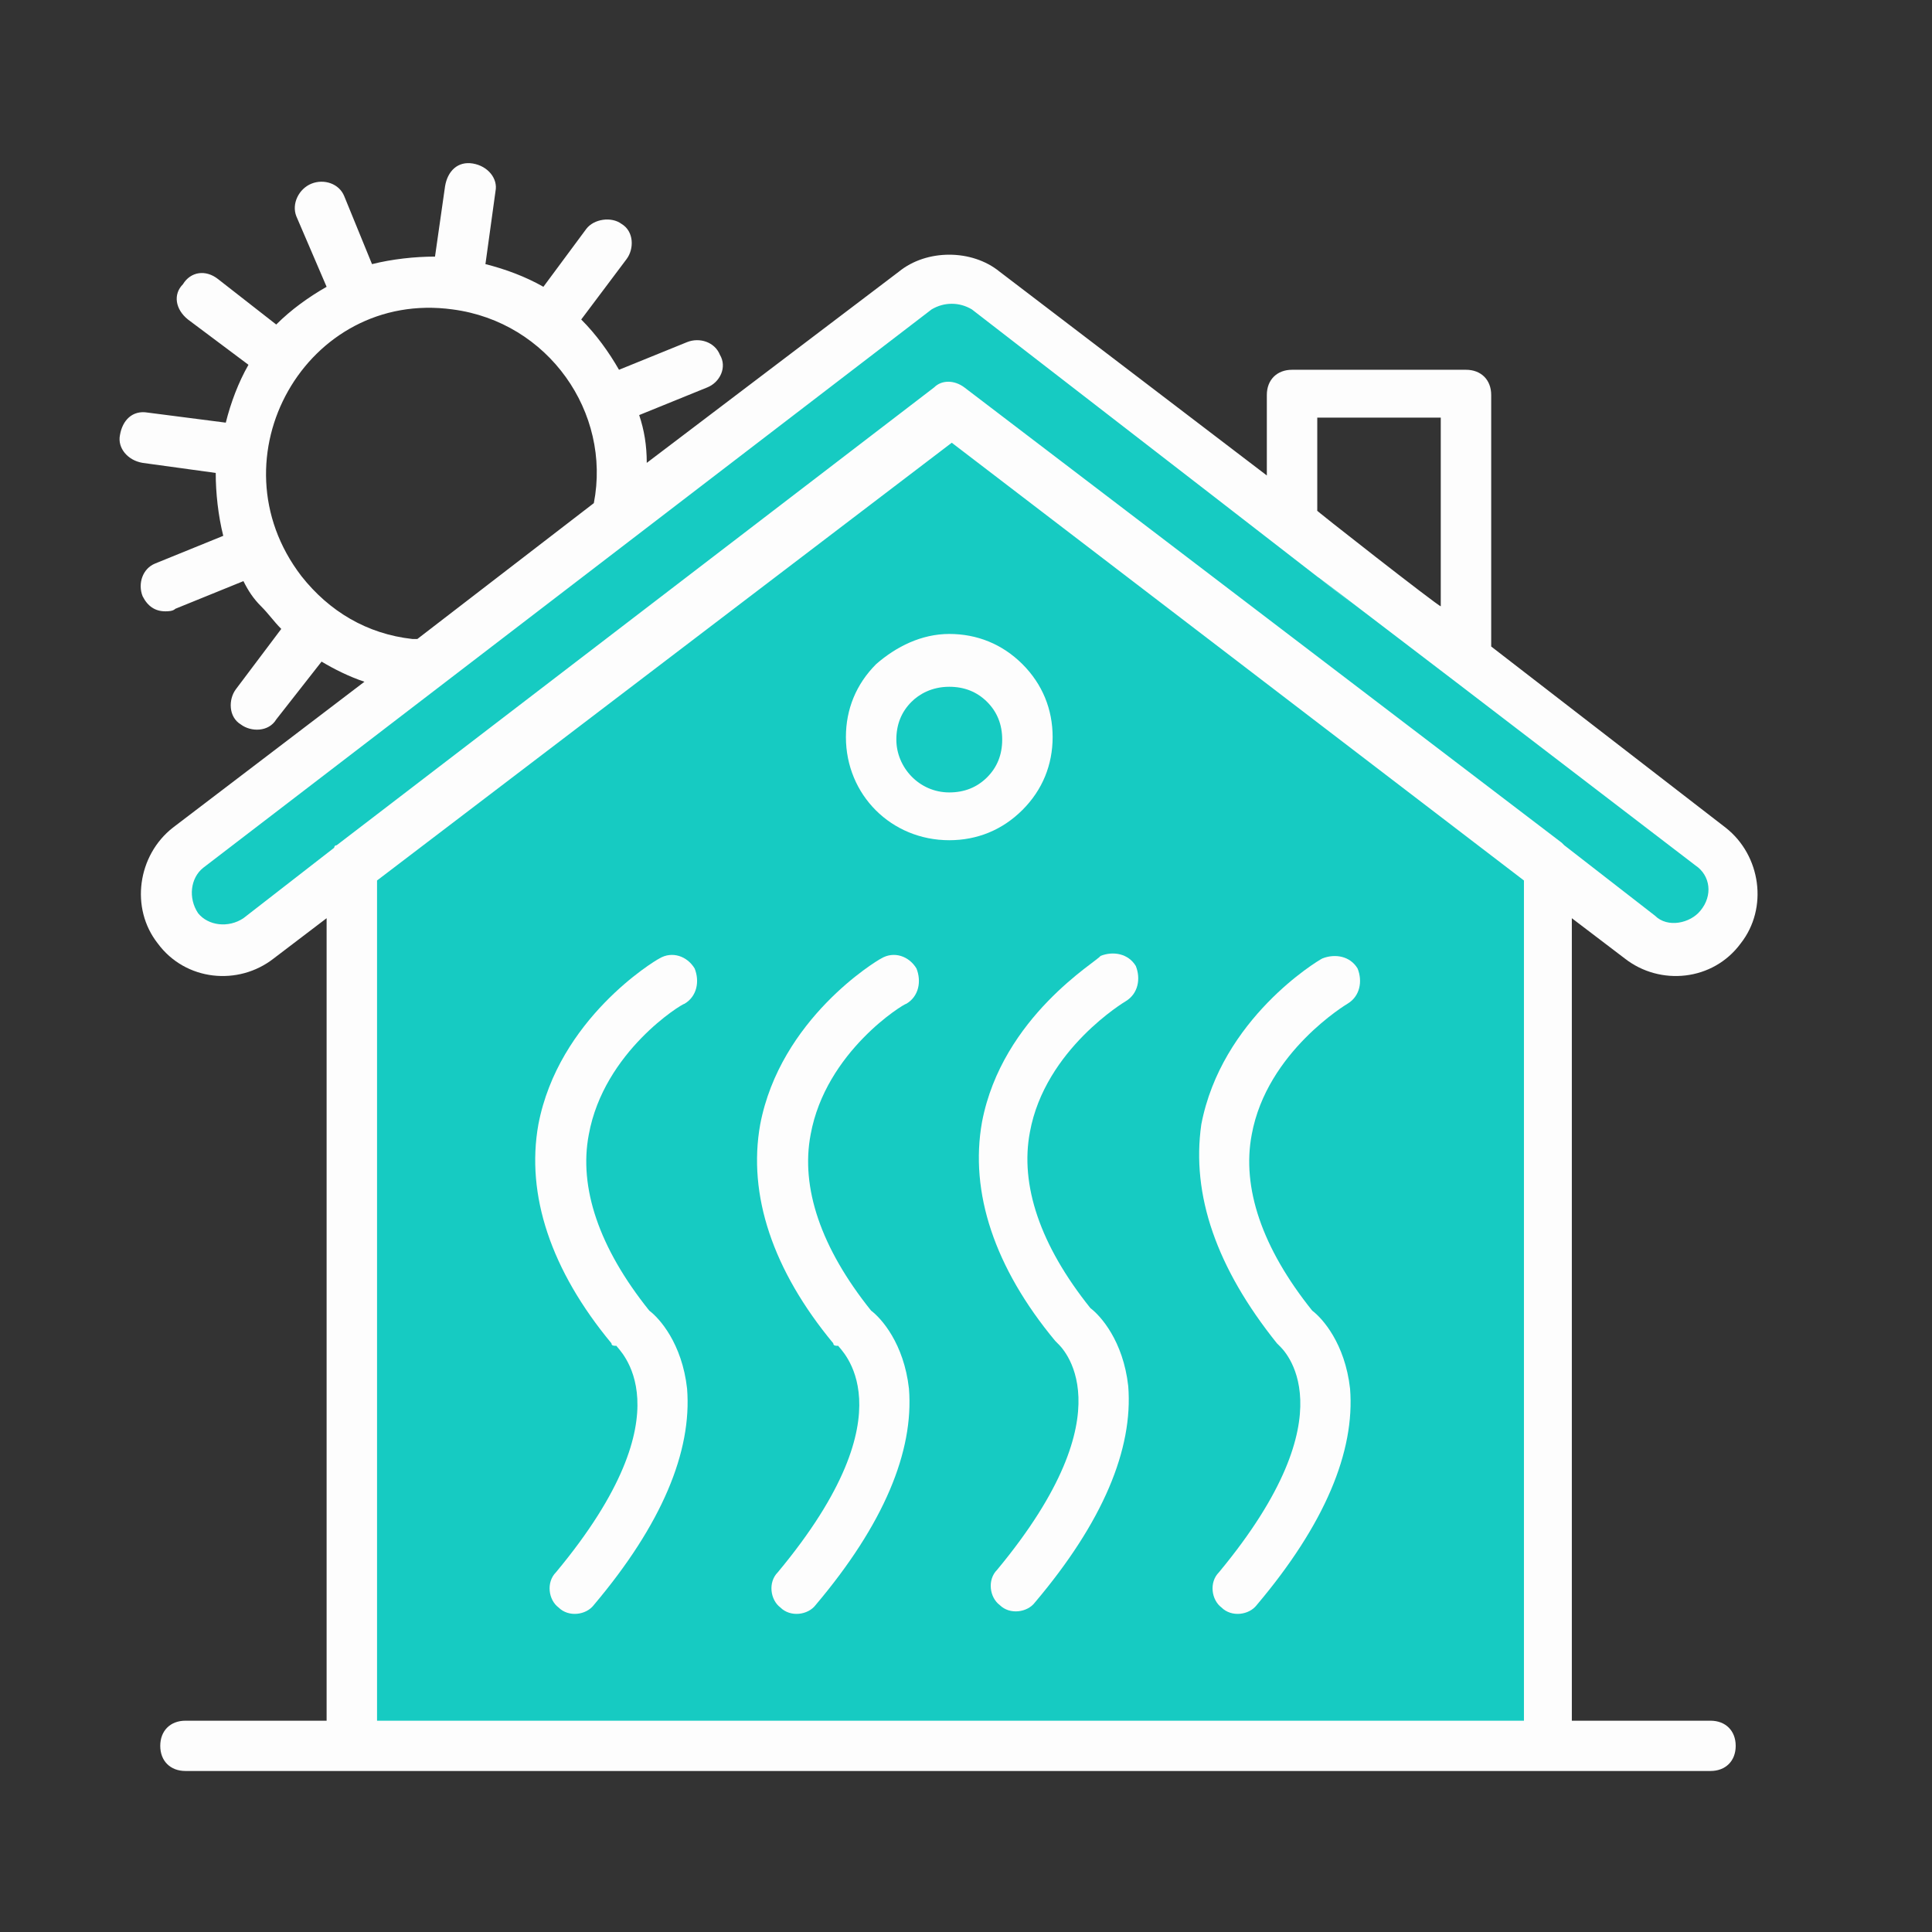 <svg width="38" height="38" viewBox="0 0 38 38" fill="none" xmlns="http://www.w3.org/2000/svg">
<rect x="0" y="0" width="38" height="38" fill="#333333" stroke="none"/>
<path d="M18.5 5.5L3 17.5L4.5 19L7 17.5V34.5H30.5V17.5L32.5 18.5H34V17L18.5 5.5Z" fill="#16CBC2"/>
<path d="M31.957 18.852C32.651 19.396 33.693 19.297 34.238 18.555C34.783 17.862 34.635 16.823 33.941 16.279L29.33 12.716V7.768C29.33 7.471 29.131 7.273 28.834 7.273H25.413C25.116 7.273 24.917 7.471 24.917 7.768V9.352L19.662 5.344C19.116 4.898 18.224 4.898 17.679 5.344L12.721 9.104C12.721 8.758 12.671 8.461 12.572 8.164L13.911 7.62C14.159 7.521 14.307 7.224 14.159 6.977C14.059 6.729 13.762 6.63 13.514 6.729L12.175 7.273C11.977 6.927 11.729 6.581 11.432 6.284L12.324 5.096C12.473 4.898 12.473 4.552 12.225 4.404C12.027 4.255 11.68 4.305 11.531 4.503L10.688 5.641C10.341 5.443 9.944 5.294 9.548 5.195L9.746 3.76C9.796 3.513 9.597 3.266 9.3 3.216C9.002 3.167 8.804 3.365 8.754 3.662L8.556 5.047C8.159 5.047 7.713 5.096 7.317 5.195L6.771 3.859C6.672 3.612 6.375 3.513 6.127 3.612C5.879 3.711 5.73 4.008 5.829 4.255L6.424 5.641C6.077 5.839 5.73 6.086 5.433 6.383L4.292 5.492C4.044 5.294 3.747 5.344 3.598 5.591C3.4 5.789 3.449 6.086 3.697 6.284L4.887 7.175C4.689 7.521 4.54 7.917 4.441 8.313L2.904 8.115C2.607 8.065 2.408 8.263 2.359 8.56C2.309 8.807 2.507 9.055 2.805 9.104L4.243 9.302C4.243 9.698 4.292 10.143 4.391 10.539L3.053 11.083C2.805 11.182 2.706 11.479 2.805 11.727C2.904 11.925 3.053 12.024 3.251 12.024C3.301 12.024 3.4 12.024 3.449 11.974L4.788 11.43C4.887 11.628 4.986 11.776 5.135 11.925C5.284 12.073 5.383 12.221 5.532 12.37L4.639 13.557C4.491 13.755 4.491 14.102 4.738 14.25C4.937 14.399 5.284 14.399 5.433 14.151L6.325 13.013C6.573 13.162 6.87 13.31 7.168 13.409L3.4 16.279C2.706 16.823 2.557 17.862 3.102 18.555C3.648 19.297 4.689 19.396 5.383 18.852L6.424 18.06V33.844H3.648C3.35 33.844 3.152 34.042 3.152 34.339C3.152 34.636 3.35 34.833 3.648 34.833C16.439 34.833 11.729 34.833 33.643 34.833C33.941 34.833 34.139 34.636 34.139 34.339C34.139 34.042 33.941 33.844 33.643 33.844H30.916V18.06L31.957 18.852ZM25.909 10.044V8.214H28.338V11.925C28.289 11.925 25.76 9.945 25.909 10.044ZM8.11 12.568C7.217 12.469 6.474 12.024 5.928 11.331C4.144 9.005 6.028 5.69 8.903 6.086C10.787 6.333 12.027 8.115 11.68 9.896L8.209 12.568C8.159 12.568 8.11 12.568 8.11 12.568ZM4.788 18.06C4.491 18.258 4.094 18.208 3.896 17.961C3.697 17.664 3.747 17.268 3.995 17.07L18.323 6.086C18.571 5.938 18.869 5.938 19.116 6.086C35.825 19 16.687 4.255 33.346 17.021C33.643 17.219 33.693 17.615 33.445 17.912C33.246 18.159 32.8 18.258 32.552 18.011L30.767 16.625L30.718 16.576L18.968 7.62C18.769 7.471 18.521 7.471 18.373 7.62L6.622 16.625C6.573 16.625 6.573 16.674 6.573 16.674L4.788 18.06ZM29.925 33.844H7.416V17.318L18.72 8.708L29.974 17.318V33.844H29.925Z" fill="#FDFDFD"/>
<path d="M12.969 18.852C12.87 18.901 10.986 20.039 10.589 22.117C10.341 23.503 10.837 24.987 12.027 26.422C12.027 26.471 12.076 26.471 12.126 26.471C12.126 26.521 13.613 27.708 10.936 30.924C10.738 31.122 10.787 31.469 10.986 31.617C11.184 31.815 11.531 31.766 11.68 31.568C13.018 29.984 13.613 28.549 13.514 27.312C13.415 26.422 12.969 25.927 12.771 25.779C11.779 24.542 11.382 23.354 11.581 22.315C11.878 20.682 13.415 19.742 13.465 19.742C13.713 19.594 13.762 19.297 13.663 19.049C13.514 18.802 13.217 18.703 12.969 18.852Z" fill="#FDFDFD"/>
<path d="M17.332 18.852C17.233 18.901 15.349 20.039 14.952 22.117C14.704 23.503 15.2 24.987 16.39 26.422C16.39 26.471 16.44 26.471 16.489 26.471C16.489 26.521 17.977 27.708 15.299 30.924C15.101 31.122 15.151 31.469 15.349 31.617C15.547 31.815 15.894 31.766 16.043 31.568C17.382 29.984 17.977 28.549 17.878 27.312C17.778 26.422 17.332 25.927 17.134 25.779C16.142 24.542 15.746 23.354 15.944 22.315C16.241 20.682 17.778 19.742 17.828 19.742C18.076 19.594 18.125 19.297 18.026 19.049C17.878 18.802 17.58 18.703 17.332 18.852Z" fill="#FDFDFD"/>
<path d="M19.315 22.068C19.067 23.453 19.563 24.938 20.753 26.372L20.802 26.422C20.852 26.471 22.24 27.708 19.613 30.875C19.414 31.073 19.464 31.419 19.662 31.568C19.86 31.766 20.208 31.716 20.356 31.518C21.695 29.935 22.29 28.5 22.191 27.263C22.092 26.372 21.645 25.878 21.447 25.729C20.456 24.492 20.059 23.305 20.257 22.266C20.555 20.633 22.141 19.693 22.141 19.693C22.389 19.544 22.439 19.247 22.34 19C22.191 18.753 21.893 18.703 21.645 18.802C21.596 18.901 19.712 19.99 19.315 22.068Z" fill="#FDFDFD"/>
<path d="M25.165 26.471C25.215 26.521 26.603 27.758 23.976 30.924C23.777 31.122 23.827 31.469 24.025 31.617C24.223 31.815 24.57 31.766 24.719 31.568C26.058 29.984 26.653 28.549 26.554 27.313C26.454 26.422 26.008 25.927 25.81 25.779C24.818 24.542 24.422 23.354 24.62 22.315C24.918 20.682 26.504 19.742 26.504 19.742C26.752 19.594 26.802 19.297 26.702 19.049C26.554 18.802 26.256 18.753 26.008 18.852C25.909 18.901 24.025 20.039 23.628 22.117C23.43 23.503 23.926 24.938 25.116 26.422L25.165 26.471Z" fill="#FDFDFD"/>
<path d="M17.233 13.062C16.837 13.458 16.638 13.953 16.638 14.497C16.638 15.635 17.531 16.526 18.671 16.526C19.216 16.526 19.712 16.328 20.109 15.932C20.505 15.537 20.704 15.042 20.704 14.497C20.704 13.953 20.505 13.458 20.109 13.062C19.712 12.667 19.216 12.469 18.671 12.469C18.126 12.469 17.63 12.716 17.233 13.062ZM19.712 14.547C19.712 14.844 19.613 15.091 19.415 15.289C19.216 15.487 18.968 15.586 18.671 15.586C18.076 15.586 17.63 15.091 17.63 14.547C17.63 14.25 17.729 14.003 17.927 13.805C18.076 13.656 18.324 13.508 18.671 13.508C18.968 13.508 19.216 13.607 19.415 13.805C19.613 14.003 19.712 14.25 19.712 14.547Z" fill="#FDFDFD"/>
</svg>
